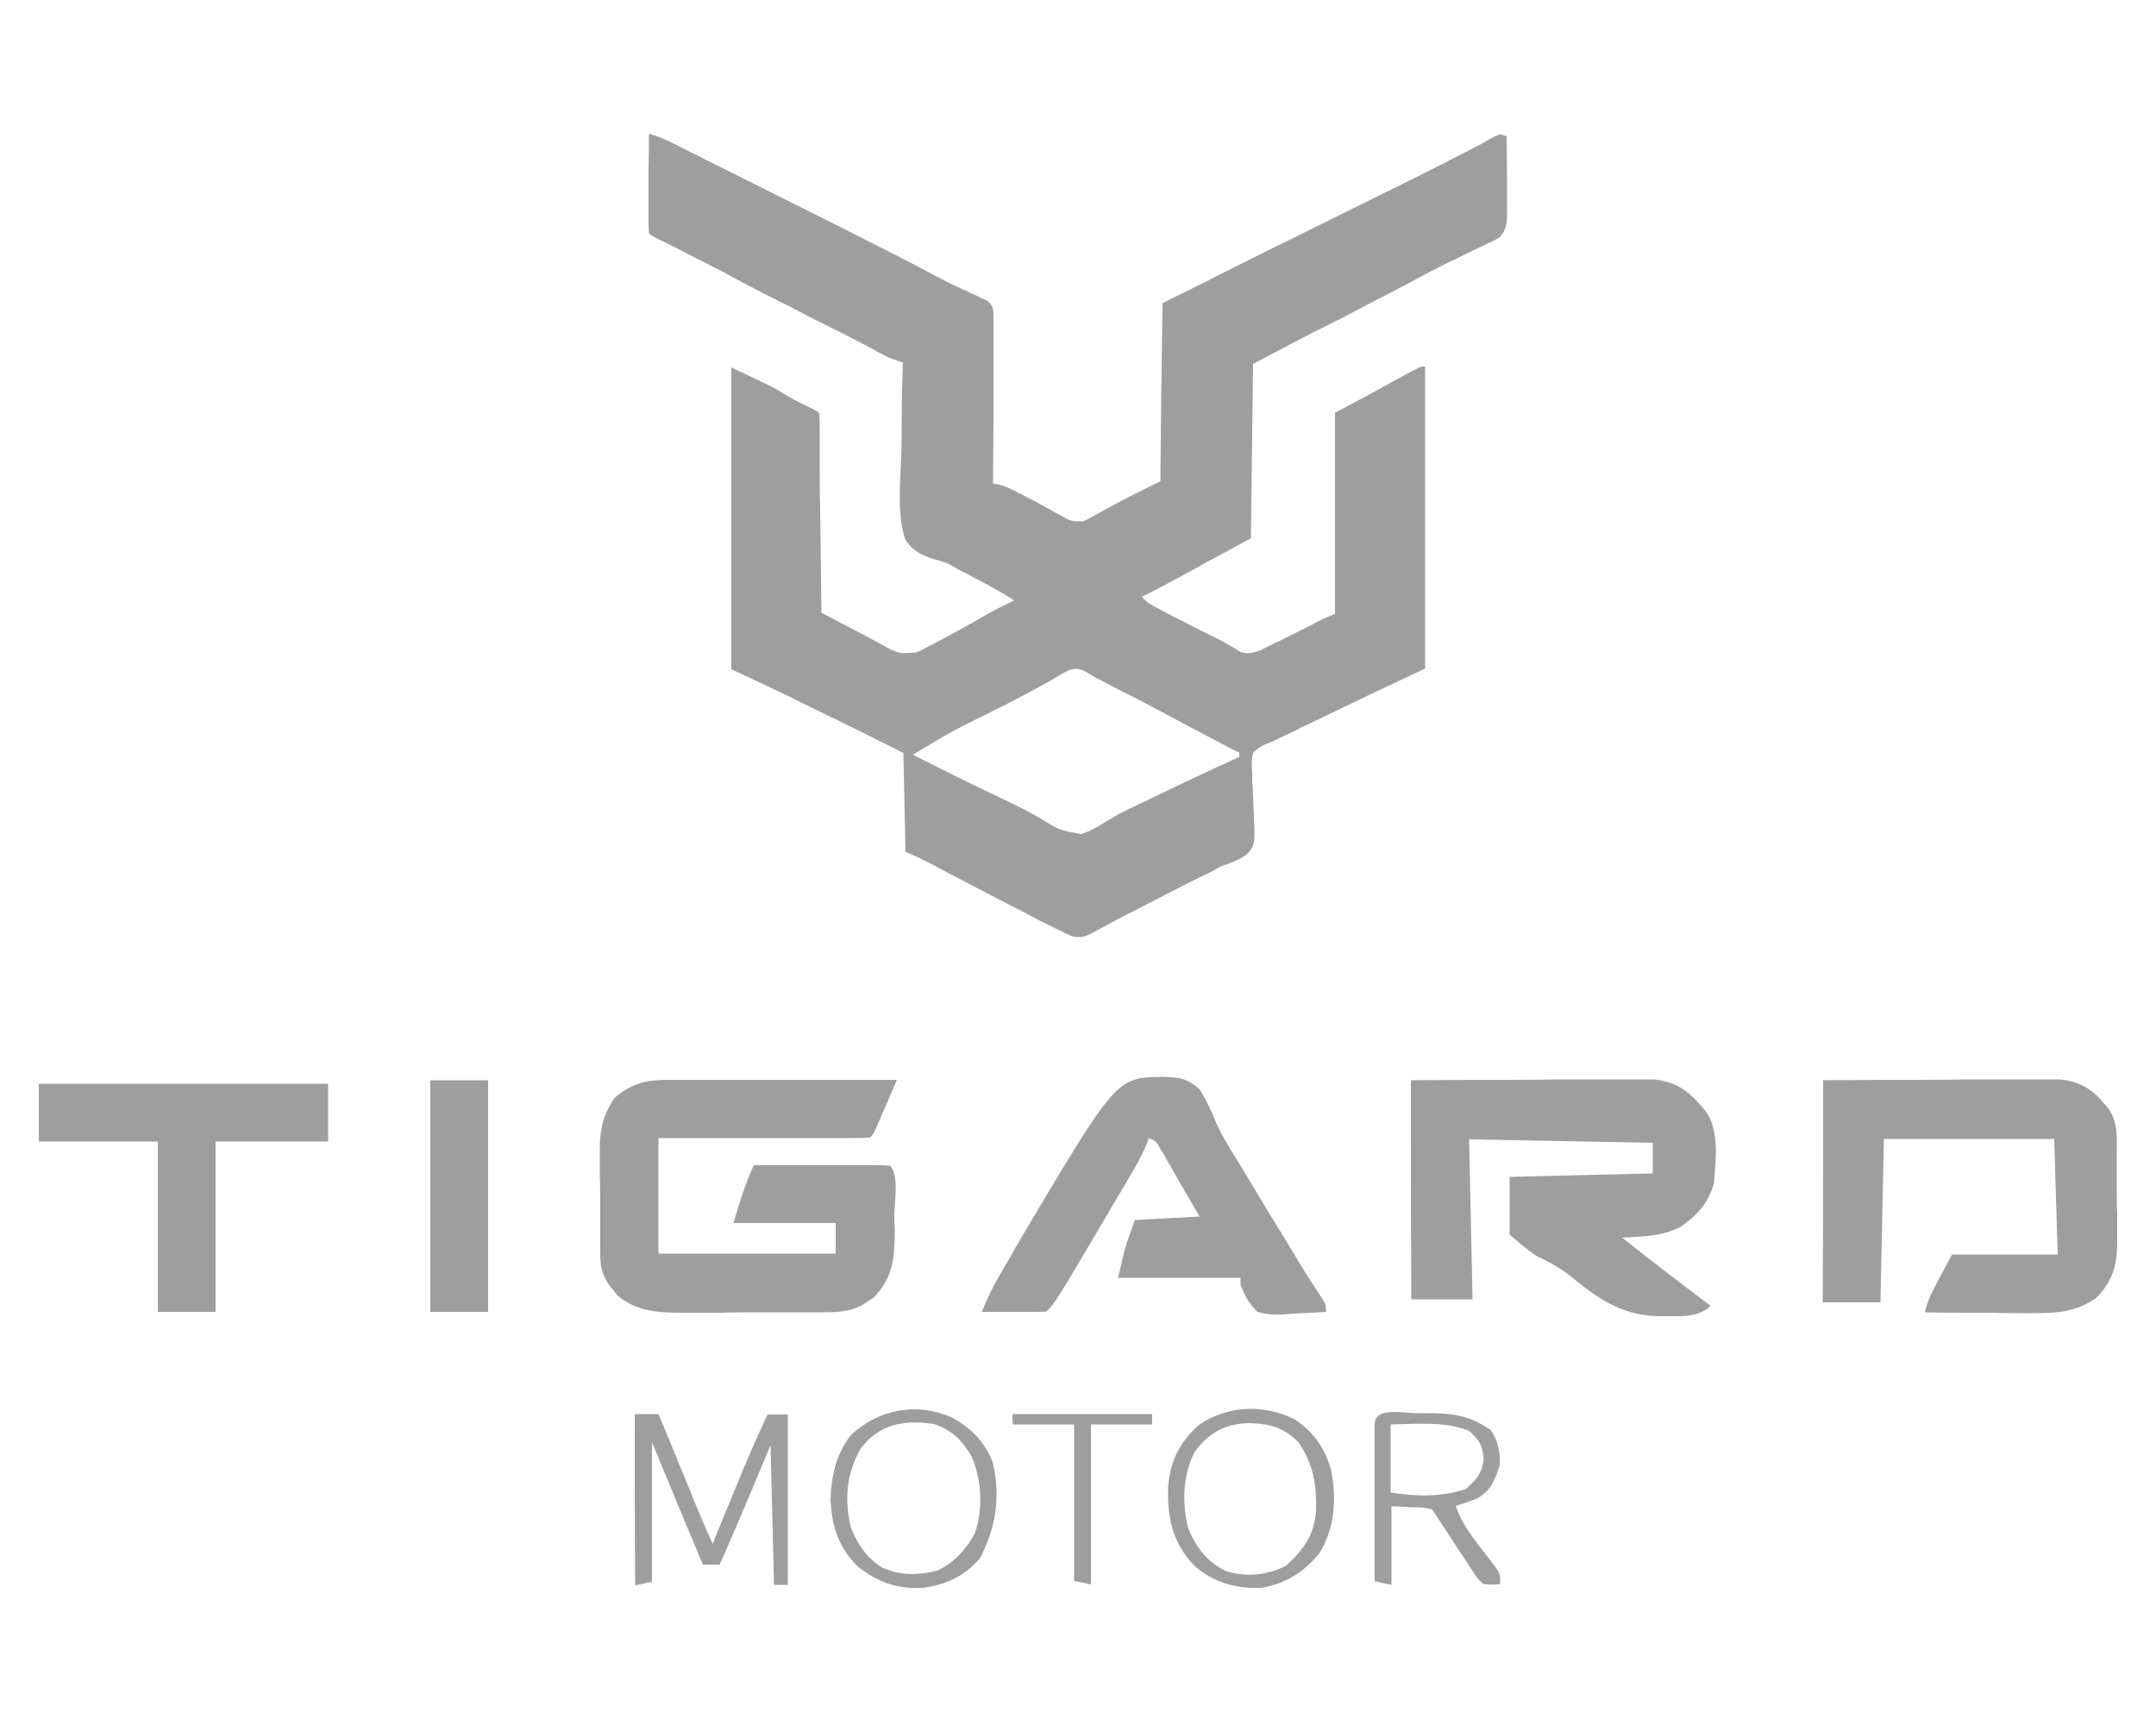 <?xml version="1.0" encoding="utf-8"?>
<!-- Generator: Adobe Illustrator 22.0.1, SVG Export Plug-In . SVG Version: 6.00 Build 0)  -->
<svg version="1.0" id="Layer_1" xmlns="http://www.w3.org/2000/svg" xmlns:xlink="http://www.w3.org/1999/xlink" x="0px" y="0px"
	 viewBox="0 0 500 400" style="enable-background:new 0 0 500 400;" xml:space="preserve">
<style type="text/css">
	.st0{fill:#9E9E9E;}
</style>
<path class="st0" d="M150.5,31c2.9,0.8,5.6,2.2,8.3,3.6c0.8,0.4,0.8,0.4,1.6,0.8c1.5,0.7,2.9,1.5,4.4,2.2c1.5,0.8,3.1,1.5,4.6,2.3
	c2.6,1.3,5.2,2.6,7.8,3.9c3,1.5,6,3,9,4.5c3.2,1.6,6.4,3.2,9.6,4.8c0.9,0.5,1.8,0.9,2.7,1.4c6,3,12,6,17.9,9.2
	c2.3,1.2,4.7,2.4,7.1,3.5c0.9,0.4,1.7,0.8,2.6,1.2c0.4,0.2,0.7,0.3,1.1,0.5c0.5,0.3,0.5,0.3,1,0.5c0.3,0.2,0.7,0.3,1,0.5
	c1.2,1.2,1.2,2.1,1.2,3.7c0,0.6,0,0.6,0,1.2c0,0.4,0,0.8,0,1.2c0,1.3,0,2.7,0,4c0,0.9,0,1.8,0,2.8c0,2.4,0,4.9,0,7.3
	c0,2.5,0,5,0,7.4c0,4.9-0.1,9.7-0.1,14.6c0.4,0.1,0.7,0.1,1.1,0.2c1.8,0.4,3.3,1.2,4.8,2c0.3,0.2,0.7,0.3,1,0.5
	c1.8,0.9,3.7,1.9,5.5,2.9c0.4,0.2,0.7,0.4,1.1,0.6c0.7,0.4,1.4,0.8,2.1,1.2c2.5,1.4,2.5,1.4,5.2,1.4c1.5-0.6,2.8-1.4,4.2-2.2
	c4.5-2.5,9.1-4.8,13.8-7.1c0.2-20.5,0.2-20.5,0.5-41.3c11.7-5.8,11.7-5.8,13.6-6.8c1.2-0.6,2.4-1.2,3.6-1.8
	c4.2-2.1,8.3-4.2,12.5-6.2c4-2,8.1-4,12.1-6c2.7-1.3,5.4-2.7,8.1-4c2.6-1.3,5.3-2.6,7.9-3.9c1-0.5,2-1,3-1.5
	c1.4-0.7,2.8-1.4,4.2-2.1c0.7-0.3,0.7-0.3,1.3-0.7c2.1-1.1,4.2-2.1,6.2-3.2c0.6-0.3,0.6-0.3,1.2-0.6c0.7-0.4,1.4-0.8,2.1-1.2
	c0.8-0.5,1.7-0.9,2.5-1.2c0.5,0.2,1,0.3,1.5,0.5c0,2.9,0.1,5.9,0.1,8.8c0,1,0,2,0,3c0,1.4,0,2.9,0,4.3c0,0.4,0,0.9,0,1.3
	c0,2.3,0,4.1-1.6,5.9c-1.2,0.8-1.2,0.8-2.6,1.4c-0.5,0.3-1,0.5-1.6,0.8c-0.6,0.3-1.1,0.5-1.7,0.8c-1.2,0.6-2.3,1.1-3.5,1.7
	c-0.6,0.3-1.1,0.6-1.7,0.8c-2.1,1-4.2,2.1-6.3,3.2c-0.7,0.4-1.5,0.8-2.2,1.2c-0.4,0.2-0.7,0.4-1.1,0.6c-2.1,1.1-4.2,2.2-6.3,3.3
	c-0.5,0.2-0.9,0.5-1.4,0.7c-2.9,1.5-5.7,3-8.6,4.5c-0.4,0.2-0.7,0.4-1.1,0.5c-1.7,0.9-3.4,1.8-5.1,2.6c-4.7,2.4-9.4,4.9-14.1,7.4
	c-0.2,13.3-0.3,26.6-0.5,40.4c-3.5,1.9-7.1,3.9-10.7,5.8c-1.5,0.9-3.1,1.7-4.7,2.6c-3.3,1.8-6.5,3.5-9.9,5.2
	c1.1,1.2,2.1,1.9,3.6,2.6c0.4,0.2,0.8,0.4,1.3,0.7c0.4,0.2,0.9,0.5,1.3,0.7c0.5,0.2,0.9,0.5,1.4,0.7c3.1,1.6,6.2,3.2,9.3,4.7
	c2.1,1,4,2.1,6,3.4c1.6,0.6,3.2,0.1,4.8-0.5c1-0.5,2-1,3-1.5c0.4-0.2,0.7-0.4,1.1-0.5c1.1-0.6,2.3-1.2,3.4-1.7
	c1.1-0.6,2.3-1.2,3.4-1.7c0.7-0.4,1.4-0.7,2.1-1.1c1.3-0.7,2.6-1.3,4.1-1.8c0-15.4,0-30.8,0-46.7c3-1.6,6.1-3.2,9.2-4.9
	c2.4-1.3,4.8-2.7,7.3-4c0.4-0.2,0.9-0.5,1.3-0.7c0.4-0.2,0.8-0.4,1.2-0.6c0.9-0.5,0.9-0.5,1.9-0.5c0,23.1,0,46.2,0,70
	c-3.7,1.8-7.4,3.5-11.2,5.3c-2.4,1.1-4.7,2.3-7.1,3.4c-3.3,1.6-6.7,3.2-10,4.8c-0.5,0.2-0.9,0.4-1.4,0.7c-0.8,0.4-1.7,0.8-2.5,1.2
	c-0.7,0.3-1.4,0.7-2.1,1c-1.2,0.6-1.2,0.6-2.3,1c-1.2,0.5-2.2,1.1-3.2,2c-0.6,1.7-0.4,3.2-0.3,5c0,1,0,2,0.1,3
	c0.1,1.6,0.1,3.1,0.2,4.7c0.4,8.5,0.4,8.5-1.1,10.6c-1.8,1.6-3.9,2.3-6.2,3.1c-0.7,0.3-1.4,0.7-2,1.1c-0.8,0.4-0.8,0.4-1.7,0.8
	c-2.9,1.4-5.8,2.9-8.7,4.4c-3.5,1.8-7,3.6-10.5,5.4c-1.4,0.7-2.7,1.4-4,2.1c-0.4,0.2-0.7,0.4-1.1,0.6c-0.7,0.4-1.3,0.7-2,1.1
	c-2,1-2.9,1.3-5,0.7c-1.3-0.6-2.6-1.2-4-1.9c-0.6-0.3-0.6-0.3-1.2-0.6c-1.2-0.6-2.5-1.2-3.7-1.9c-0.9-0.4-1.7-0.9-2.5-1.3
	c-5.5-2.8-10.9-5.6-16.4-8.5c-1.1-0.6-2.3-1.2-3.4-1.8c-0.7-0.4-1.4-0.8-2.1-1.1c-1.7-0.9-3.3-1.6-5.1-2.4
	c-0.2-7.5-0.3-15.1-0.5-22.9c-4.6-2.3-9.1-4.6-13.7-6.8c-0.5-0.3-1-0.5-1.6-0.8c-1.1-0.5-2.2-1.1-3.3-1.6c-1.6-0.8-3.3-1.6-4.9-2.4
	c-1.1-0.5-2.1-1.1-3.2-1.6c-0.5-0.2-1-0.5-1.5-0.7c-3.9-1.9-7.8-3.7-11.7-5.5c0-23.1,0-46.2,0-70c10,4.7,10,4.7,13,6.6
	c1.9,1.1,3.9,2.1,5.8,3c1.2,0.6,1.2,0.6,1.6,1.1c0.1,1.4,0.1,2.9,0.1,4.3c0,0.5,0,0.9,0,1.4c0,1.5,0,3,0,4.5c0,1,0,2.1,0,3.1
	c0,2.7,0,5.5,0.1,8.2c0,2.8,0.1,5.6,0.1,8.3c0.1,5.5,0.1,10.9,0.2,16.4c0.3,0.1,0.5,0.3,0.8,0.4c1.2,0.6,2.4,1.3,3.6,1.9
	c0.4,0.2,0.8,0.4,1.2,0.6c2.9,1.5,5.7,3,8.6,4.6c3.7,2,3.7,2,7.7,1.7c1.3-0.5,1.3-0.5,2.5-1.2c0.5-0.2,0.9-0.5,1.4-0.7
	c0.5-0.3,1-0.5,1.5-0.8c0.8-0.4,0.8-0.4,1.5-0.8c3-1.6,5.9-3.2,8.8-4.9c2.3-1.3,4.7-2.5,7.1-3.7c-3.6-2.3-7.3-4.2-11.1-6.2
	c-1.1-0.5-2.1-1.1-3.1-1.7c-1.4-0.8-2.7-1.2-4.3-1.6c-2.9-0.9-5.2-2-6.8-4.7c-1.9-6-1.1-13.1-0.9-19.3c0.1-2.4,0.1-4.9,0.1-7.3
	c0-4.8,0.1-9.5,0.3-14.3c-0.5-0.2-0.9-0.3-1.4-0.5c-1.2-0.4-2.2-0.8-3.3-1.4c-0.3-0.2-0.7-0.4-1-0.5c-0.3-0.2-0.7-0.4-1-0.6
	c-3-1.6-6.1-3.2-9.1-4.7c-3.7-1.8-7.4-3.7-11-5.6c-0.4-0.2-0.7-0.4-1.1-0.5c-4.3-2.2-8.6-4.4-12.8-6.7c-2.4-1.3-4.8-2.5-7.2-3.7
	c-0.3-0.2-0.6-0.3-1-0.5c-1.6-0.8-3.2-1.7-4.9-2.5c-0.6-0.3-1.2-0.6-1.8-0.9c-0.8-0.4-0.8-0.4-1.6-0.8c-1.2-0.6-1.2-0.6-1.7-1.1
	c0-0.7-0.1-1.4-0.1-2.2c0-0.5,0-0.9,0-1.4c0-0.5,0-1,0-1.5c0-0.5,0-1,0-1.5c0-1.6,0-3.2,0-4.9c0-1.1,0-2.2,0-3.3
	C150.5,36.4,150.5,33.7,150.5,31z M246.7,156c-0.4,0.2-0.8,0.4-1.2,0.7c-0.4,0.2-0.9,0.5-1.3,0.8c-4.5,2.5-9.1,5-13.8,7.3
	c-9.5,4.7-9.5,4.7-18.7,10.2c11.3,5.7,11.3,5.7,22.8,11.2c2.3,1.1,4.6,2.3,6.8,3.6c4.4,2.7,4.4,2.7,9.4,3.6c2.5-0.7,4.5-2.1,6.6-3.4
	c2.8-1.7,5.8-3,8.7-4.4c1.1-0.5,2.2-1.1,3.3-1.6c6-2.9,12-5.7,18.1-8.5c0-0.3,0-0.6,0-1c-0.3-0.1-0.6-0.3-0.9-0.4
	c-5.3-2.8-10.6-5.5-15.9-8.4c-3.4-1.8-6.7-3.6-10.2-5.3c-1.6-0.8-3.2-1.6-4.8-2.5c-0.3-0.2-0.7-0.4-1-0.5c-0.6-0.3-1.3-0.7-1.9-1.1
	C250.6,154.9,249.1,154.6,246.7,156z"/>
<path class="st0" d="M155.2,250.4c0.6,0,1.1,0,1.7,0c1.9,0,3.8,0,5.7,0c1.3,0,2.6,0,3.9,0c3.4,0,6.9,0,10.3,0c3.5,0,7,0,10.5,0
	c6.9,0,13.8,0,20.7,0c-0.9,2.1-1.8,4.2-2.7,6.3c-0.4,0.9-0.4,0.9-0.8,1.8c-1.9,4.5-1.9,4.5-2.8,5.3c-1.5,0.1-3.1,0.1-4.6,0.1
	c-1,0-2,0-3,0c-1.1,0-2.2,0-3.2,0c-1.1,0-2.2,0-3.3,0c-2.9,0-5.8,0-8.7,0c-3,0-5.9,0-8.8,0c-5.8,0-11.6,0-17.4,0
	c0,8.9,0,17.7,0,26.8c13.6,0,27.1,0,41.1,0c0-2.3,0-4.7,0-7.1c-7.8,0-15.6,0-23.7,0c1.4-4.8,2.7-9,4.7-13.4c4.5,0,9,0,13.4,0
	c1.5,0,3.1,0,4.6,0c2.2,0,4.4,0,6.6,0c1,0,1,0,2.1,0c1.6,0,3.3,0,4.9,0.1c2.2,2.2,1,8.6,1,11.5c0,1.5,0,1.5,0.1,3
	c0,6.4-0.2,11.3-4.9,16.1c-0.7,0.4-0.7,0.4-1.4,0.9c-0.5,0.3-0.9,0.6-1.4,0.9c-2.9,1.5-5.7,1.6-8.9,1.6c-0.9,0-1.7,0-2.6,0
	c-0.9,0-1.9,0-2.8,0c-1.4,0-1.4,0-2.9,0c-2,0-4.1,0-6.1,0c-3.1,0-6.2,0-9.3,0.1c-2,0-4,0-5.9,0c-1.4,0-1.4,0-2.8,0
	c-5.7,0-10.8-0.2-15.3-4c-0.4-0.5-0.7-0.9-1.1-1.4c-0.4-0.5-0.8-0.9-1.1-1.4c-1.5-2.3-1.8-4.3-1.8-6.9c0-0.6,0-1.3,0-1.9
	c0-0.7,0-1.4,0-2.1c0-0.7,0-1.4,0-2.2c0-1.5,0-3,0-4.6c0-2.3,0-4.6-0.1-6.9c0-1.5,0-3,0-4.4c0-0.7,0-1.4,0-2.1c0-4.6,0.8-8.2,3.5-12
	C146.7,251.1,149.8,250.4,155.2,250.4z"/>
<path class="st0" d="M327.2,250.5c14.6-0.1,14.6-0.1,20.8-0.1c4.2,0,8.5,0,12.7-0.1c3.4,0,6.9,0,10.3,0c1.3,0,2.6,0,3.9,0
	c1.8,0,3.7,0,5.5,0c1,0,2.1,0,3.2,0c4.6,0.5,7.6,2.3,10.6,5.8c0.5,0.5,0.9,1.1,1.4,1.6c3.2,4.6,2.3,11.2,1.9,16.6
	c-1.3,4.7-3.9,7.5-7.9,10.3c-3,1.4-5.6,1.9-8.9,2.1c-0.8,0.1-1.7,0.1-2.6,0.2c-0.6,0-1.3,0.1-1.9,0.1c6.8,5.4,13.6,10.6,20.5,15.8
	c-3.1,3.1-8.2,2.3-12.3,2.4c-8.8-0.3-14.1-4.3-20.7-9.7c-2.2-1.6-4.4-2.9-6.9-4c-2.4-1.4-4.5-3.4-6.7-5.2c0-4.4,0-8.9,0-13.4
	c10.9-0.3,21.9-0.5,33.2-0.8c0-2.3,0-4.7,0-7.1c-14.1-0.3-28.1-0.5-42.6-0.8c0.3,12.2,0.5,24.5,0.8,37.1c-4.7,0-9.4,0-14.2,0
	C327.2,284.4,327.2,267.7,327.2,250.5z"/>
<path class="st0" d="M422.8,250.5c14.2-0.1,14.2-0.1,20.3-0.1c4.1,0,8.3,0,12.4-0.1c3.3,0,6.7,0,10,0c1.3,0,2.5,0,3.8,0
	c1.8,0,3.6,0,5.3,0c1,0,2,0,3.1,0c4.3,0.4,7.4,2.1,10.1,5.4c0.6,0.7,0.6,0.7,1.2,1.4c2.3,3.3,1.9,7,1.9,10.9c0,0.7,0,1.4,0,2.1
	c0,1.5,0,3,0,4.5c0,2.3,0,4.5,0.1,6.8c0,1.4,0,2.9,0,4.3c0,0.7,0,1.4,0,2c0,5.5-0.9,9.3-4.9,13.3c-4.8,3.3-9.1,3.5-14.8,3.5
	c-0.7,0-1.4,0-2.2,0c-2.3,0-4.5,0-6.8-0.1c-1.5,0-3.1,0-4.6,0c-3.8,0-7.5,0-11.3-0.1c0.8-3.2,0.8-3.2,6.3-13.4c8.1,0,16.2,0,24.5,0
	c-0.3-8.9-0.5-17.7-0.8-26.8c-13,0-26.1,0-39.5,0c-0.3,12.5-0.5,25-0.8,37.9c-4.4,0-8.9,0-13.4,0C422.8,284.9,422.8,268,422.8,250.5
	z"/>
<path class="st0" d="M269.5,249.7c3.9,0.1,5.8,0.3,8.7,2.9c1.6,2.5,2.8,5.2,3.9,7.9c1.5,3.3,3.4,6.3,5.3,9.3c0.8,1.3,1.6,2.7,2.4,4
	c2.8,4.7,5.6,9.3,8.5,14c0.5,0.8,0.9,1.5,1.4,2.3c0.4,0.7,0.9,1.4,1.3,2.2c0.6,1,0.6,1,1.3,2.1c1.5,2.4,3,4.7,4.5,7
	c0.7,1.2,0.7,1.2,0.7,2.8c-2.6,0.2-5.1,0.3-7.7,0.4c-0.7,0.1-1.4,0.1-2.2,0.2c-2.2,0.1-3.9,0-6-0.6c-1.9-1.9-3-3.8-3.9-6.3
	c0-0.5,0-1,0-1.6c-9.4,0-18.8,0-28.4,0c1.6-7.1,1.6-7.1,3.9-13.4c5-0.3,9.9-0.5,15-0.8c-1.7-2.9-3.4-5.8-5-8.6
	c-0.5-0.8-0.9-1.6-1.4-2.5c-0.5-0.8-0.9-1.6-1.4-2.4c-0.6-1.1-0.6-1.1-1.3-2.2c-1-1.8-1-1.8-2.7-2.5c-0.2,0.6-0.4,1.1-0.6,1.7
	c-1.1,2.6-2.4,4.8-3.8,7.2c-0.4,0.7-0.4,0.7-0.8,1.4c-0.9,1.5-1.8,3-2.7,4.5c-0.6,1-1.2,2.1-1.8,3.1c-12,20.3-12,20.3-14,22.3
	c-1.1,0.1-2.2,0.1-3.4,0.1c-0.7,0-1.3,0-2,0c-0.7,0-1.4,0-2.1,0c-0.7,0-1.4,0-2.2,0c-1.8,0-3.5,0-5.3,0c1.2-3.1,2.6-5.9,4.3-8.8
	c0.4-0.7,0.4-0.7,0.8-1.4c0.9-1.5,1.8-3,2.6-4.5c0.6-1,1.2-2.1,1.8-3.1C258.9,249.9,258.9,249.9,269.5,249.7z"/>
<path class="st0" d="M9,251.3c22.2,0,44.3,0,67.1,0c0,4.4,0,8.9,0,13.4c-8.6,0-17.2,0-26.1,0c0,13,0,26.1,0,39.5
	c-4.4,0-8.9,0-13.4,0c0-13,0-26.1,0-39.5c-9.1,0-18.2,0-27.6,0C9,260.3,9,255.9,9,251.3z"/>
<path class="st0" d="M99.8,250.5c4.4,0,8.9,0,13.4,0c0,17.7,0,35.4,0,53.7c-4.4,0-8.9,0-13.4,0C99.8,286.5,99.8,268.8,99.8,250.5z"
	/>
<path class="st0" d="M147.2,327.9c1.8,0,3.6,0,5.5,0c0.4,0.9,0.7,1.7,1.1,2.6c1.3,3.2,2.6,6.3,3.9,9.5c0.6,1.4,1.1,2.7,1.7,4.1
	c0.8,2,1.6,3.9,2.4,5.9c0.3,0.6,0.5,1.2,0.8,1.9c1.3,3.1,1.3,3.1,2.7,6.1c0.2-0.6,0.5-1.2,0.7-1.8c0.9-2.3,1.8-4.5,2.8-6.8
	c0.6-1.5,1.2-2.9,1.8-4.4c2.3-5.7,4.8-11.4,7.4-17c1.6,0,3.1,0,4.7,0c0,13,0,26.1,0,39.5c-1,0-2.1,0-3.2,0
	c-0.3-10.7-0.5-21.4-0.8-32.4c-2.7,6.4-2.7,6.4-5.4,12.9c-2.1,4.9-4.2,9.9-6.4,14.8c-1.3,0-2.6,0-3.9,0
	c-5.9-14.1-5.9-14.1-11.8-28.4c0,10.7,0,21.4,0,32.4c-2,0.4-2,0.4-3.9,0.8C147.2,354.4,147.2,341.3,147.2,327.9z"/>
<path class="st0" d="M328.5,327.7c0.9,0,1.7,0,2.6,0c5.8,0,9.7,0.5,14.6,3.9c1.8,2.6,2.2,5.1,2.1,8.1c-1.1,3.6-2.1,6.1-5.5,7.9
	c-1.6,0.6-3.1,1.1-4.7,1.6c1.1,3.2,2.7,5.6,4.7,8.3c0.5,0.7,1.1,1.5,1.7,2.2c1,1.3,1.9,2.5,2.9,3.8c1,1.5,1,1.5,1,3.8
	c-1.8,0.2-1.8,0.2-3.9,0c-1.4-1.3-1.4-1.3-2.6-3.2c-0.7-1-0.7-1-1.3-2c-0.5-0.7-0.9-1.4-1.4-2.1c-0.7-1-0.7-1-1.4-2.1
	c-1.2-1.8-2.4-3.7-3.6-5.5c-0.5-0.8-1-1.6-1.6-2.4c-2.3-0.5-2.3-0.5-4.8-0.5c-1.5-0.1-3.1-0.2-4.6-0.2c0,6,0,12,0,18.2
	c-1.3-0.3-2.6-0.5-3.9-0.8c0-5.4,0-10.8,0-16.1c0-1.8,0-3.7,0-5.5c0-2.6,0-5.3,0-7.9c0-0.8,0-1.7,0-2.5c0-0.8,0-1.5,0-2.3
	c0-0.7,0-1.3,0-2C318.7,326.1,325.4,327.7,328.5,327.7z M322.5,330.3c0,5.2,0,10.4,0,15.8c5.9,0.9,11.6,1.1,17.4-0.8
	c2.5-2.2,3.8-3.6,4.2-7c-0.3-3.2-1-4.3-3.4-6.5C335,329.5,328.5,330.2,322.5,330.3z"/>
<path class="st0" d="M300.4,329.2c4.3,2.9,6.9,6.7,8.3,11.7c1.3,6.8,0.9,13.4-2.8,19.4c-3.6,4.3-7.9,7-13.4,7.9
	c-5.9,0.2-11.1-1.2-15.6-5.2c-5.1-5.5-6.2-11-6-18.4c0.5-5.9,2.8-10.4,7.3-14.3C284.9,325.8,293.4,325.6,300.4,329.2z M277.1,336.6
	c-2.8,5.3-3,11.8-1.6,17.6c1.7,4.4,4.5,8.1,8.8,10.1c4.8,1.5,9.4,1,13.9-1.2c4.1-3.7,6.6-7.2,7-12.7c0.1-6.3-0.5-10.5-4-15.9
	c-3.4-3.4-6.4-4.3-11.1-4.5C284.6,330,280.6,331.9,277.1,336.6z"/>
<path class="st0" d="M220.8,328.7c4.4,2.5,7.5,5.5,9.4,10.3c1.9,8.1,0.8,15-2.9,22.3c-3.6,4.2-7.9,6.2-13.3,6.9
	c-5.9,0.3-10.2-1.2-14.9-4.8c-4.6-4.4-6.2-9.4-6.5-15.7c0.2-5.4,1.3-10.7,4.8-15C203.9,326.7,212.6,325.1,220.8,328.7z M199.6,335.9
	c-3.3,5.7-3.8,11.9-2.3,18.2c1.4,3.8,3.8,7.3,7.3,9.4c4.3,1.9,8.3,1.8,12.8,0.7c4-2,6.6-4.8,8.7-8.7c1.9-5.6,1.6-12.4-0.8-17.8
	c-2.2-3.7-4.5-6.1-8.7-7.5C209.7,329.2,204,330.1,199.6,335.9z"/>
<path class="st0" d="M234.8,327.9c10.7,0,21.4,0,32.4,0c0,0.8,0,1.6,0,2.4c-4.7,0-9.4,0-14.2,0c0,12.2,0,24.5,0,37.1
	c-1.3-0.3-2.6-0.5-3.9-0.8c0-12,0-24,0-36.3c-4.7,0-9.4,0-14.2,0C234.8,329.5,234.8,328.7,234.8,327.9z"/>
</svg>
